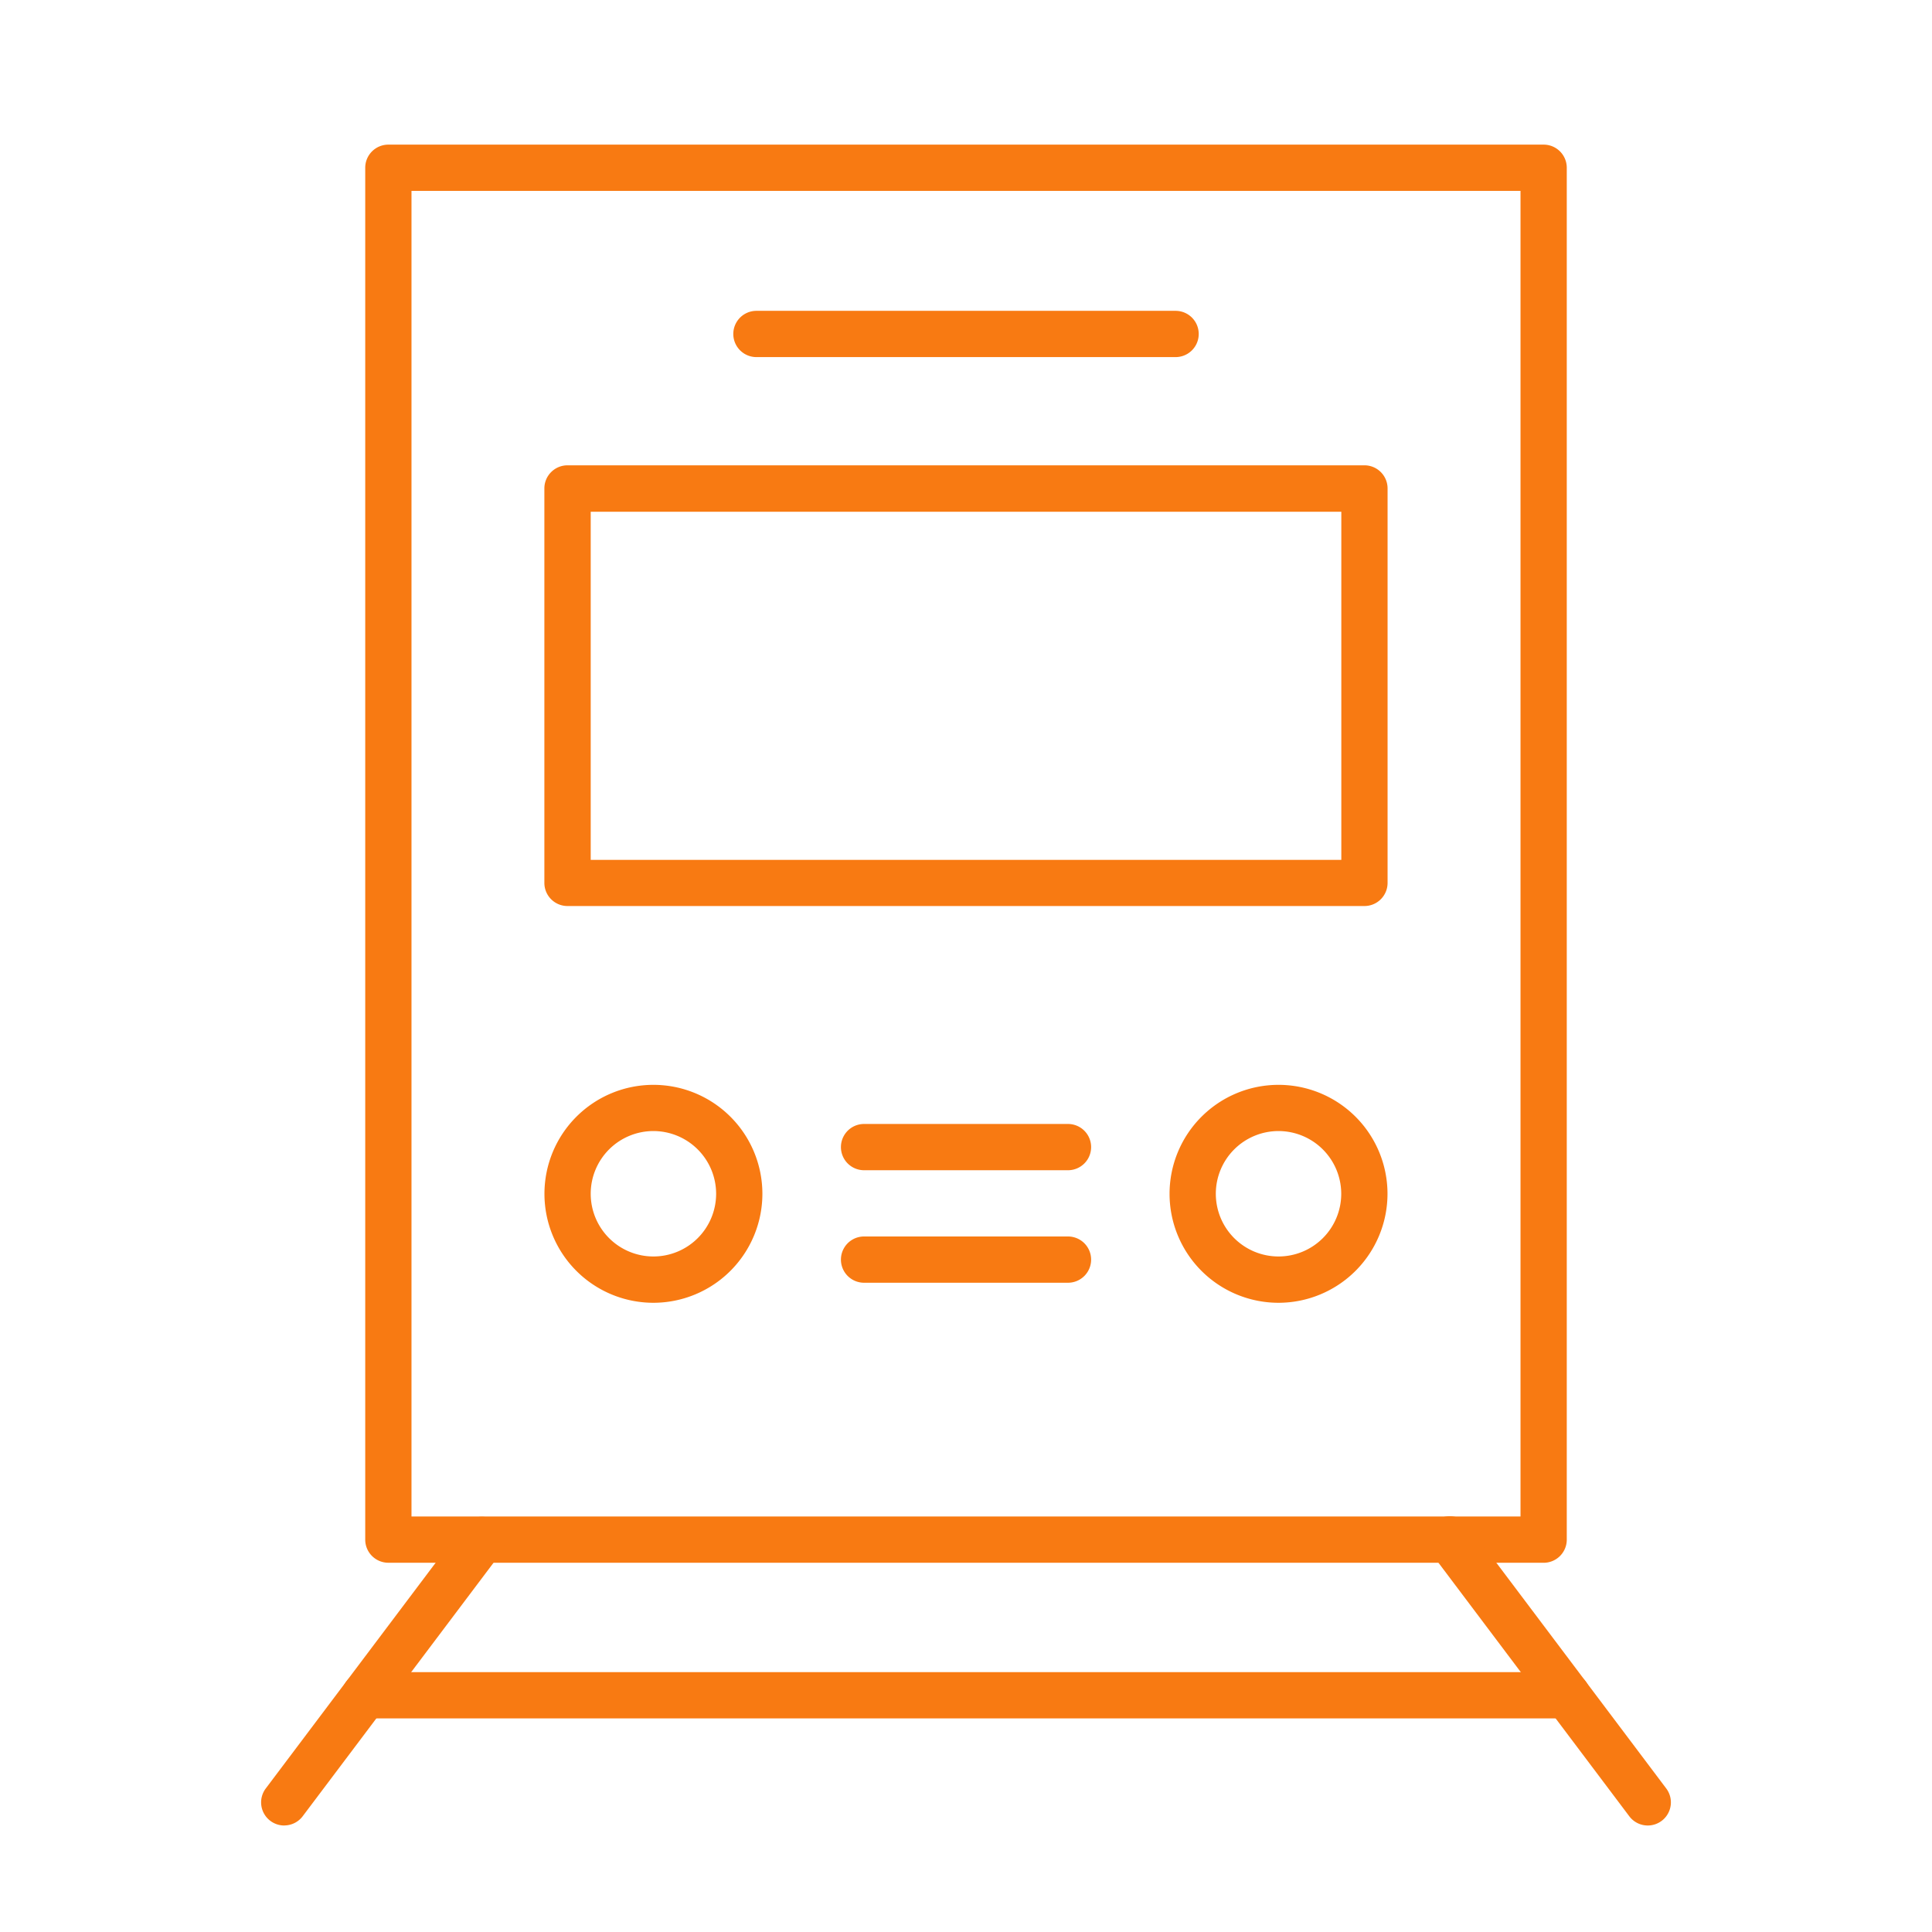 <svg xmlns="http://www.w3.org/2000/svg" xmlns:xlink="http://www.w3.org/1999/xlink" width="72" height="72" viewBox="0 0 72 72">
  <defs>
    <clipPath id="clip-path">
      <rect id="長方形_25074" data-name="長方形 25074" width="72" height="72" transform="translate(46 25)" fill="#fff" stroke="#707070" stroke-width="1"/>
    </clipPath>
    <clipPath id="clip-path-2">
      <rect id="長方形_25044" data-name="長方形 25044" width="52.538" height="62.641" fill="#f87a12"/>
    </clipPath>
  </defs>
  <g id="マスクグループ_11" data-name="マスクグループ 11" transform="translate(-46 -25)" clip-path="url(#clip-path)">
    <g id="グループ_433" data-name="グループ 433" transform="translate(55.731 30.39)">
      <g id="グループ_432" data-name="グループ 432" clip-path="url(#clip-path-2)">
        <path id="パス_9530" data-name="パス 9530" d="M66.428,52.849H23.374a.862.862,0,0,1-.862-.862V.862A.862.862,0,0,1,23.374,0H66.428a.862.862,0,0,1,.862.862V51.988a.862.862,0,0,1-.862.862M24.236,51.126H65.566V1.724H24.236Z" transform="translate(-18.632)" fill="#f87a12"/>
        <path id="パス_9531" data-name="パス 9531" d="M91.821,85.8h-29.7a.862.862,0,0,1-.862-.862v-14.7a.862.862,0,0,1,.862-.862h29.7a.862.862,0,0,1,.862.862v14.7a.862.862,0,0,1-.862.862M62.986,84.079H90.959V71.107H62.986Z" transform="translate(-50.703 -57.425)" fill="#f87a12"/>
        <path id="パス_9532" data-name="パス 9532" d="M65.323,211.42a4.061,4.061,0,1,1,4.061-4.061,4.065,4.065,0,0,1-4.061,4.061m0-6.4a2.337,2.337,0,1,0,2.337,2.337,2.34,2.34,0,0,0-2.337-2.337" transform="translate(-50.703 -168.259)" fill="#f87a12"/>
        <path id="パス_9533" data-name="パス 9533" d="M200.5,211.42a4.061,4.061,0,1,1,4.061-4.061,4.065,4.065,0,0,1-4.061,4.061m0-6.4a2.337,2.337,0,1,0,2.337,2.337,2.34,2.34,0,0,0-2.337-2.337" transform="translate(-162.584 -168.259)" fill="#f87a12"/>
        <path id="パス_9534" data-name="パス 9534" d="M133.82,213.481h-7.6a.862.862,0,1,1,0-1.724h7.6a.862.862,0,1,1,0,1.724" transform="translate(-103.75 -175.26)" fill="#f87a12"/>
        <path id="パス_9535" data-name="パス 9535" d="M118.579,37.663H102.958a.862.862,0,0,1,0-1.724h15.621a.862.862,0,0,1,0,1.724" transform="translate(-84.499 -29.745)" fill="#f87a12"/>
        <path id="パス_9536" data-name="パス 9536" d="M133.82,237.806h-7.6a.862.862,0,1,1,0-1.724h7.6a.862.862,0,1,1,0,1.724" transform="translate(-103.75 -195.392)" fill="#f87a12"/>
        <path id="パス_9537" data-name="パス 9537" d="M.861,308.146a.862.862,0,0,1-.688-1.38l7.37-9.792a.862.862,0,0,1,1.377,1.037L1.55,307.8a.86.86,0,0,1-.689.344" transform="translate(0 -245.505)" fill="#f87a12"/>
        <path id="パス_9538" data-name="パス 9538" d="M260.295,308.146a.861.861,0,0,1-.689-.344l-7.37-9.791a.862.862,0,1,1,1.377-1.037l7.37,9.792a.862.862,0,0,1-.688,1.38" transform="translate(-208.618 -245.505)" fill="#f87a12"/>
        <path id="パス_9539" data-name="パス 9539" d="M63.1,332.01H18.292a.862.862,0,1,1,0-1.724H63.1a.862.862,0,1,1,0,1.724" transform="translate(-14.426 -273.36)" fill="#f87a12"/>
      </g>
    </g>
  </g>
</svg>
